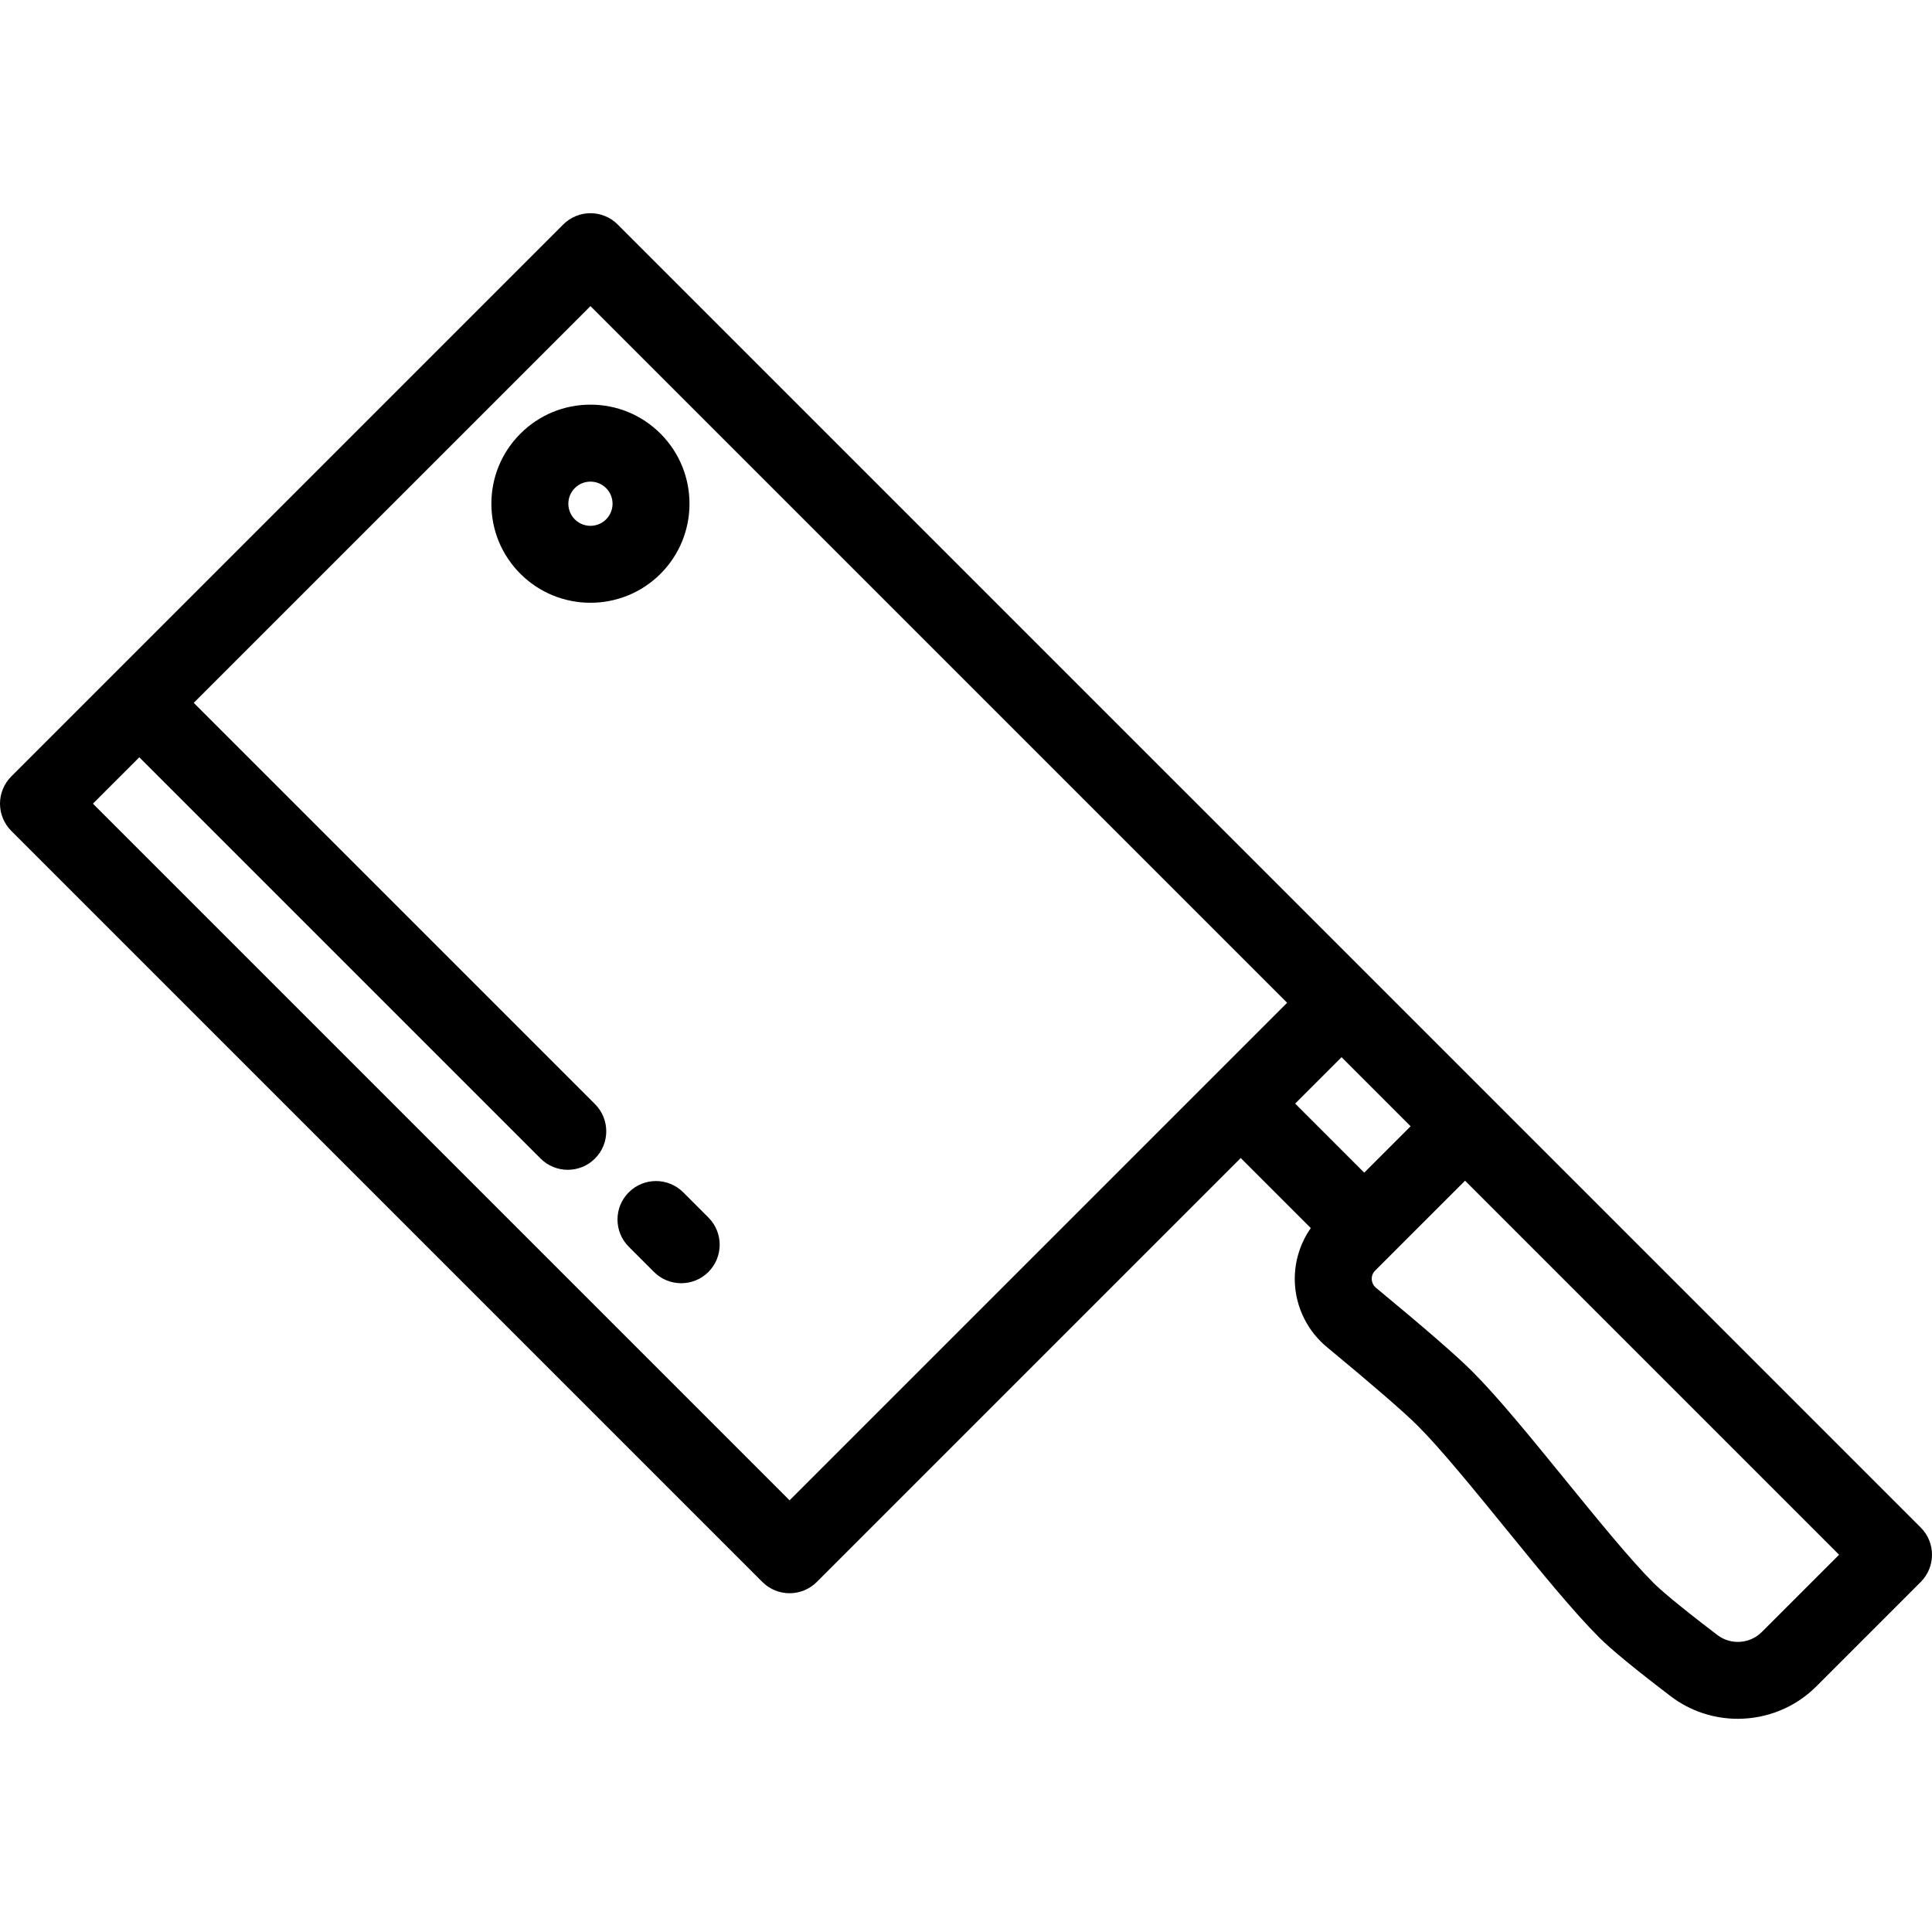 <?xml version="1.0" encoding="iso-8859-1"?>
<!-- Uploaded to: SVG Repo, www.svgrepo.com, Generator: SVG Repo Mixer Tools -->
<svg fill="#000000" height="800px" width="800px" version="1.1" id="Layer_1" xmlns="http://www.w3.org/2000/svg" xmlns:xlink="http://www.w3.org/1999/xlink" 
	 viewBox="0 0 512 512" xml:space="preserve">
<g>
	<g>
		<path d="M175.045,114.927c-4.959-4.959-11.554-7.69-18.568-7.69c-7.013,0-13.608,2.731-18.567,7.69
			c-4.959,4.959-7.69,11.554-7.69,18.568c0,7.013,2.731,13.608,7.69,18.567h0.001c5.119,5.119,11.842,7.677,18.567,7.677
			c6.724,0,13.449-2.559,18.567-7.677C185.282,141.824,185.282,125.166,175.045,114.927z M160.62,137.637
			c-2.284,2.286-6.002,2.284-8.286,0c-1.107-1.107-1.716-2.577-1.716-4.143s0.61-3.037,1.716-4.144c2.284-2.285,6-2.284,8.286-0.001
			C162.905,131.635,162.906,135.353,160.62,137.637z"/>
	</g>
</g>
<g>
	<g>
		<path d="M187.736,322.656l-6.679-6.68c-3.984-3.982-10.44-3.982-14.425,0c-3.983,3.983-3.983,10.441,0,14.425l6.68,6.68
			c1.992,1.991,4.602,2.987,7.212,2.987s5.22-0.996,7.212-2.987C191.719,333.098,191.719,326.64,187.736,322.656z"/>
	</g>
</g>
<g>
	<g>
		<path d="M509.013,404.81L163.69,59.489c-3.982-3.981-10.438-3.981-14.425,0L2.987,205.767C1.075,207.68,0,210.274,0,212.979
			s1.075,5.298,2.987,7.212l199.046,199.045c1.992,1.991,4.602,2.987,7.212,2.987s5.22-0.996,7.212-2.987l112.348-112.348
			l18.565,18.565c-2.95,4.224-4.465,9.348-4.219,14.558c0.313,6.591,3.411,12.782,8.497,16.985
			c11.963,9.887,20.503,17.284,24.048,20.829c6.143,6.143,14.89,16.889,23.348,27.28c9.186,11.285,17.863,21.946,24.744,28.827
			c3.233,3.233,9.438,8.334,18.971,15.593c5.26,4.006,11.527,5.974,17.772,5.974c7.575,0,15.116-2.897,20.785-8.563l27.697-27.698
			C512.995,415.252,512.995,408.794,509.013,404.81z M209.245,397.599L24.624,212.979l12.293-12.293l106.337,106.337
			c1.992,1.991,4.602,2.987,7.212,2.987s5.22-0.996,7.212-2.987c3.983-3.983,3.983-10.441,0-14.425L51.341,186.261L156.478,81.124
			l184.621,184.622L209.245,397.599z M343.23,292.463l12.293-12.293l18.305,18.305l-12.293,12.293L343.23,292.463z M466.891,432.509
			c-3.157,3.157-8.22,3.495-11.774,0.786c-11.374-8.663-15.474-12.358-16.905-13.79c-6.143-6.143-14.89-16.889-23.348-27.28
			c-9.186-11.285-17.863-21.946-24.744-28.827c-4.101-4.101-12.674-11.545-25.478-22.128c-0.914-0.755-1.09-1.72-1.116-2.228
			c-0.023-0.507,0.061-1.482,0.898-2.317l23.828-23.826l99.125,99.124L466.891,432.509z"/>
	</g>
</g>
</svg>